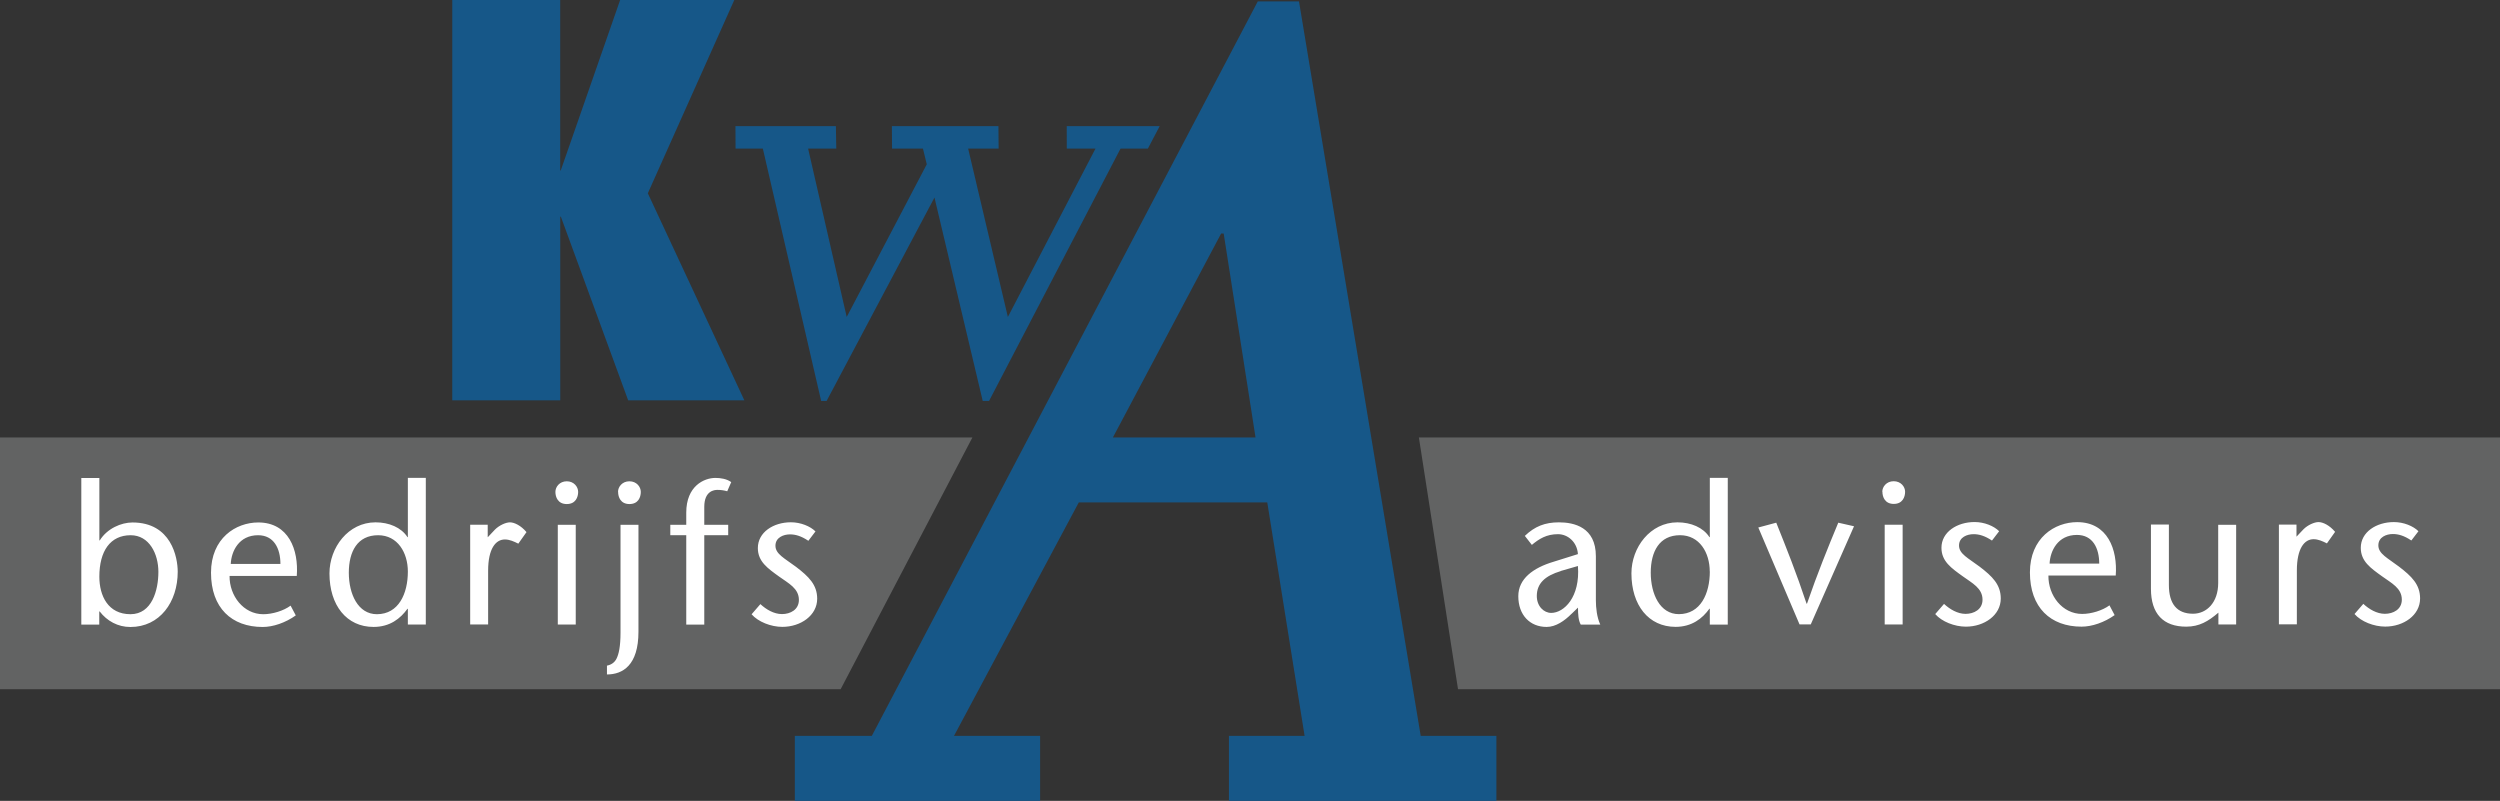 <svg xmlns="http://www.w3.org/2000/svg" viewBox="0 0 454.449 145.58" width="454.449" height="145.58"><rect x="0" y="0" width="454.449" height="145.58" fill="#333333" stroke="none"/><defs><clipPath id="a"><path d="M0 132.743h379.646V0H0v132.743z"/></clipPath></defs><path d="M257.924 79.523l7.115 45.757h189.41V79.523H257.92zM0 79.523v45.757h152.814l23.948-45.757H.002z" fill="#626363"/><path d="M112.728 0l-10.795 30.985h-.1V0h-19.62l-.002 72.778h19.63V39.383h.2-.09l12.24 33.395h21.12l-17.55-37.643L133.48 0h-20.73z" fill="#165788"/><path d="M133.71 22.923h18.237l.07 4.087h-5.12l7.015 30.608 14.556-27.75-.695-2.858h-5.616l-.032-4.087h19.368l.036 4.087h-5.54l7.22 30.608 15.93-30.608h-5.22l-.01-4.087h16.9l-2.15 4.087h-4.97l-23.9 45.873h-1.15l-8.77-36.976-19.61 36.976h-.99l-10.6-45.873h-4.96l-.02-4.087zM228.642.25l-70.166 133.52h-13.993v11.81h44.587v-11.81h-15.654l22.687-42.44h34.262l6.787 42.44h-13.755v11.81h48.62v-11.81h-13.76L236.13.25h-7.488zm-6.676 42.208h.477l5.788 37.066H202.3l19.67-37.06z" fill="#165788"/><g clip-path="url(#a)" transform="matrix(1.25 0 0 -1.25 -9.38 152.74)"><path d="M30.538 39.02c0 2.64-1.334 5.338-4.032 5.338-2.96 0-4.554-2.292-4.554-6.033 0-2.785 1.276-5.453 4.525-5.453 3.133 0 4.06 3.51 4.06 6.15M19.342 52.68h2.612v-9.078h.058c1.073 1.74 3.132 2.61 4.757 2.61 5.65 0 6.58-5.076 6.58-7.165 0-4.41-2.61-8.035-6.88-8.035-1.83 0-3.4.87-4.47 2.262h-.06V31.36h-2.61v21.32zm28.943-12.5c0 2.264-.958 4.178-3.25 4.178-2.784 0-3.886-2.32-3.973-4.177h7.223zm-7.397-1.74c-.03-2.9 2.03-5.57 4.902-5.57 1.334 0 2.96.495 3.974 1.25l.754-1.423c-1.508-1.074-3.306-1.682-4.815-1.682-4.525 0-7.513 2.784-7.513 7.89 0 5.017 3.597 7.31 6.875 7.31 4.41 0 5.888-3.974 5.598-7.774h-9.775zm25.928.638c0 2.727-1.48 5.28-4.322 5.28-3.017 0-4.264-2.38-4.264-5.453 0-3.104 1.334-6.034 4.09-6.034 3.162.01 4.496 2.99 4.496 6.21m0-5.42h-.058c-1.015-1.42-2.553-2.64-4.93-2.64-3.917 0-6.412 3.14-6.412 7.78 0 3.77 2.727 7.43 6.7 7.43 1.973 0 3.743-.75 4.642-2.15h.058v8.62h2.61V31.37h-2.61v2.29zm11.626 10.41l1.044 1.11c.61.61 1.566 1.05 2.176 1.05.638 0 1.595-.46 2.407-1.42l-1.19-1.68c-.64.32-1.28.61-1.95.61-1.34 0-2.44-1.33-2.44-4.55v-7.81h-2.61v14.5h2.55v-1.8zm12.788-12.7h-2.61v14.5h2.61v-14.5zm-2.958 19.29c0 .73.61 1.54 1.654 1.54s1.654-.81 1.654-1.54c0-.78-.378-1.77-1.654-1.77-1.277 0-1.654.99-1.654 1.77m9.106 0c0 .73.61 1.54 1.653 1.54 1.05 0 1.66-.81 1.66-1.54 0-.78-.37-1.77-1.65-1.77-1.27 0-1.65.99-1.65 1.77m-1.63-25.27c.64.12 1.13.47 1.4 1.02.32.64.58 1.71.58 3.8v15.66h2.61V30.32c0-4.874-2.29-6.21-4.58-6.21v1.277zm11.54 5.98v12.99h-2.32v1.51h2.32v1.77c0 3.89 2.61 5.05 4.24 5.05.76 0 1.66-.14 2.3-.61l-.58-1.33c-.44.12-.85.2-1.43.2-.43 0-1.91-.12-1.91-2.47v-2.61h3.48v-1.51h-3.48v-13h-2.61zm17.75 12.18c-1.04.7-1.88.93-2.67.93-.92 0-2.11-.44-2.11-1.65s1.33-1.83 2.99-3.07c1.86-1.42 3.08-2.61 3.08-4.64 0-2.43-2.4-4.09-5.07-4.09-1.65 0-3.51.73-4.47 1.83l1.28 1.48c.84-.78 1.97-1.45 3.14-1.45 1.22 0 2.46.64 2.46 2.06 0 1.68-1.51 2.41-2.87 3.39-1.65 1.19-3.1 2.18-3.1 4.15 0 2.3 2.26 3.75 4.81 3.75 1.42 0 2.82-.58 3.57-1.33l-1.01-1.33zm109.42-4.41c-2.29-.69-3.48-1.8-3.48-3.62 0-1.51 1.04-2.46 2.09-2.46 1.86 0 4.24 2.29 3.89 6.82l-2.49-.72zm1.57-6.21c-1.01-1.02-2.29-1.91-3.62-1.91-2.44 0-4.12 1.74-4.12 4.47 0 2.53 2.14 4.12 5.16 5.02l3.51 1.1c-.12 1.77-1.48 2.9-2.9 2.9-1.68 0-2.76-.69-3.8-1.56l-1.02 1.31c1.45 1.39 2.93 1.97 4.96 1.97 2.18 0 5.37-.69 5.37-4.93v-6.4c0-1.1.15-2.49.64-3.54h-2.84c-.35.61-.4 1.54-.4 2.47l-.93-.9zm20.1 6.15c0 2.73-1.48 5.28-4.32 5.28-3.01 0-4.26-2.38-4.26-5.45 0-3.1 1.34-6.03 4.09-6.03 3.16.01 4.5 2.99 4.5 6.21m0-5.42h-.06c-1.01-1.42-2.55-2.64-4.93-2.64-3.91.01-6.41 3.14-6.41 7.78 0 3.77 2.73 7.42 6.7 7.42 1.97 0 3.74-.75 4.64-2.15h.06v8.62h2.61V31.36h-2.61v2.292zm13.05-2.29l-6 14.1 2.61.7c1.48-3.69 2.96-7.4 4.41-11.78h.06c1.51 4.38 3.02 8.1 4.55 11.78l2.29-.52-6.29-14.27h-1.63zm14.99 0h-2.61v14.5h2.61v-14.5zm-2.96 19.29c0 .73.61 1.54 1.66 1.54 1.05 0 1.66-.81 1.66-1.53 0-.78-.38-1.77-1.65-1.77s-1.65.99-1.65 1.77m15.93-7.1c-1.04.7-1.89.93-2.67.93-.93 0-2.12-.43-2.12-1.65s1.34-1.83 2.99-3.07c1.86-1.42 3.08-2.61 3.08-4.64 0-2.43-2.4-4.09-5.07-4.09-1.65 0-3.51.73-4.46 1.83l1.28 1.48c.84-.78 1.97-1.45 3.13-1.45 1.22 0 2.467.64 2.467 2.06 0 1.68-1.504 2.41-2.87 3.4-1.65 1.19-3.102 2.176-3.102 4.15 0 2.295 2.27 3.745 4.82 3.745 1.42 0 2.817-.58 3.57-1.335L297.2 43.6zm15.6-3.36c0 2.27-.95 4.18-3.24 4.18-2.79 0-3.89-2.32-3.98-4.17h7.23zm-7.39-1.74c-.03-2.9 2.03-5.57 4.9-5.57 1.34 0 2.96.5 3.98 1.25l.75-1.42c-1.5-1.07-3.3-1.68-4.81-1.68-4.52 0-7.51 2.79-7.51 7.89 0 5.02 3.6 7.31 6.88 7.31 4.41 0 5.89-3.97 5.6-7.77h-9.78zm24.71-5.39c-1.48-1.27-2.78-2.03-4.67-2.03-3.33 0-5.13 1.86-5.13 5.51v9.34h2.61v-8.8c0-2.72 1.16-4.17 3.51-4.17 2 0 3.66 1.65 3.66 4.466v8.47h2.61v-14.5h-2.58v1.68zm11.34 11.03l1.05 1.108c.61.61 1.57 1.04 2.18 1.04.64 0 1.6-.46 2.41-1.42l-1.19-1.68c-.63.32-1.27.61-1.94.61-1.33 0-2.43-1.33-2.43-4.55V31.4h-2.61v14.5h2.556v-1.8zm16.71-.52c-1.04.7-1.88.93-2.67.93-.93 0-2.11-.434-2.11-1.652s1.34-1.83 2.99-3.08c1.86-1.42 3.08-2.61 3.08-4.64 0-2.434-2.402-4.09-5.07-4.09-1.65 0-3.51.727-4.466 1.83l1.28 1.48c.84-.784 1.97-1.45 3.13-1.45 1.22 0 2.47.637 2.47 2.06 0 1.68-1.51 2.406-2.87 3.39-1.65 1.19-3.1 2.175-3.1 4.15 0 2.29 2.265 3.74 4.816 3.74 1.426 0 2.82-.58 3.57-1.33l-1.02-1.333z" fill="#fff"/></g></svg>